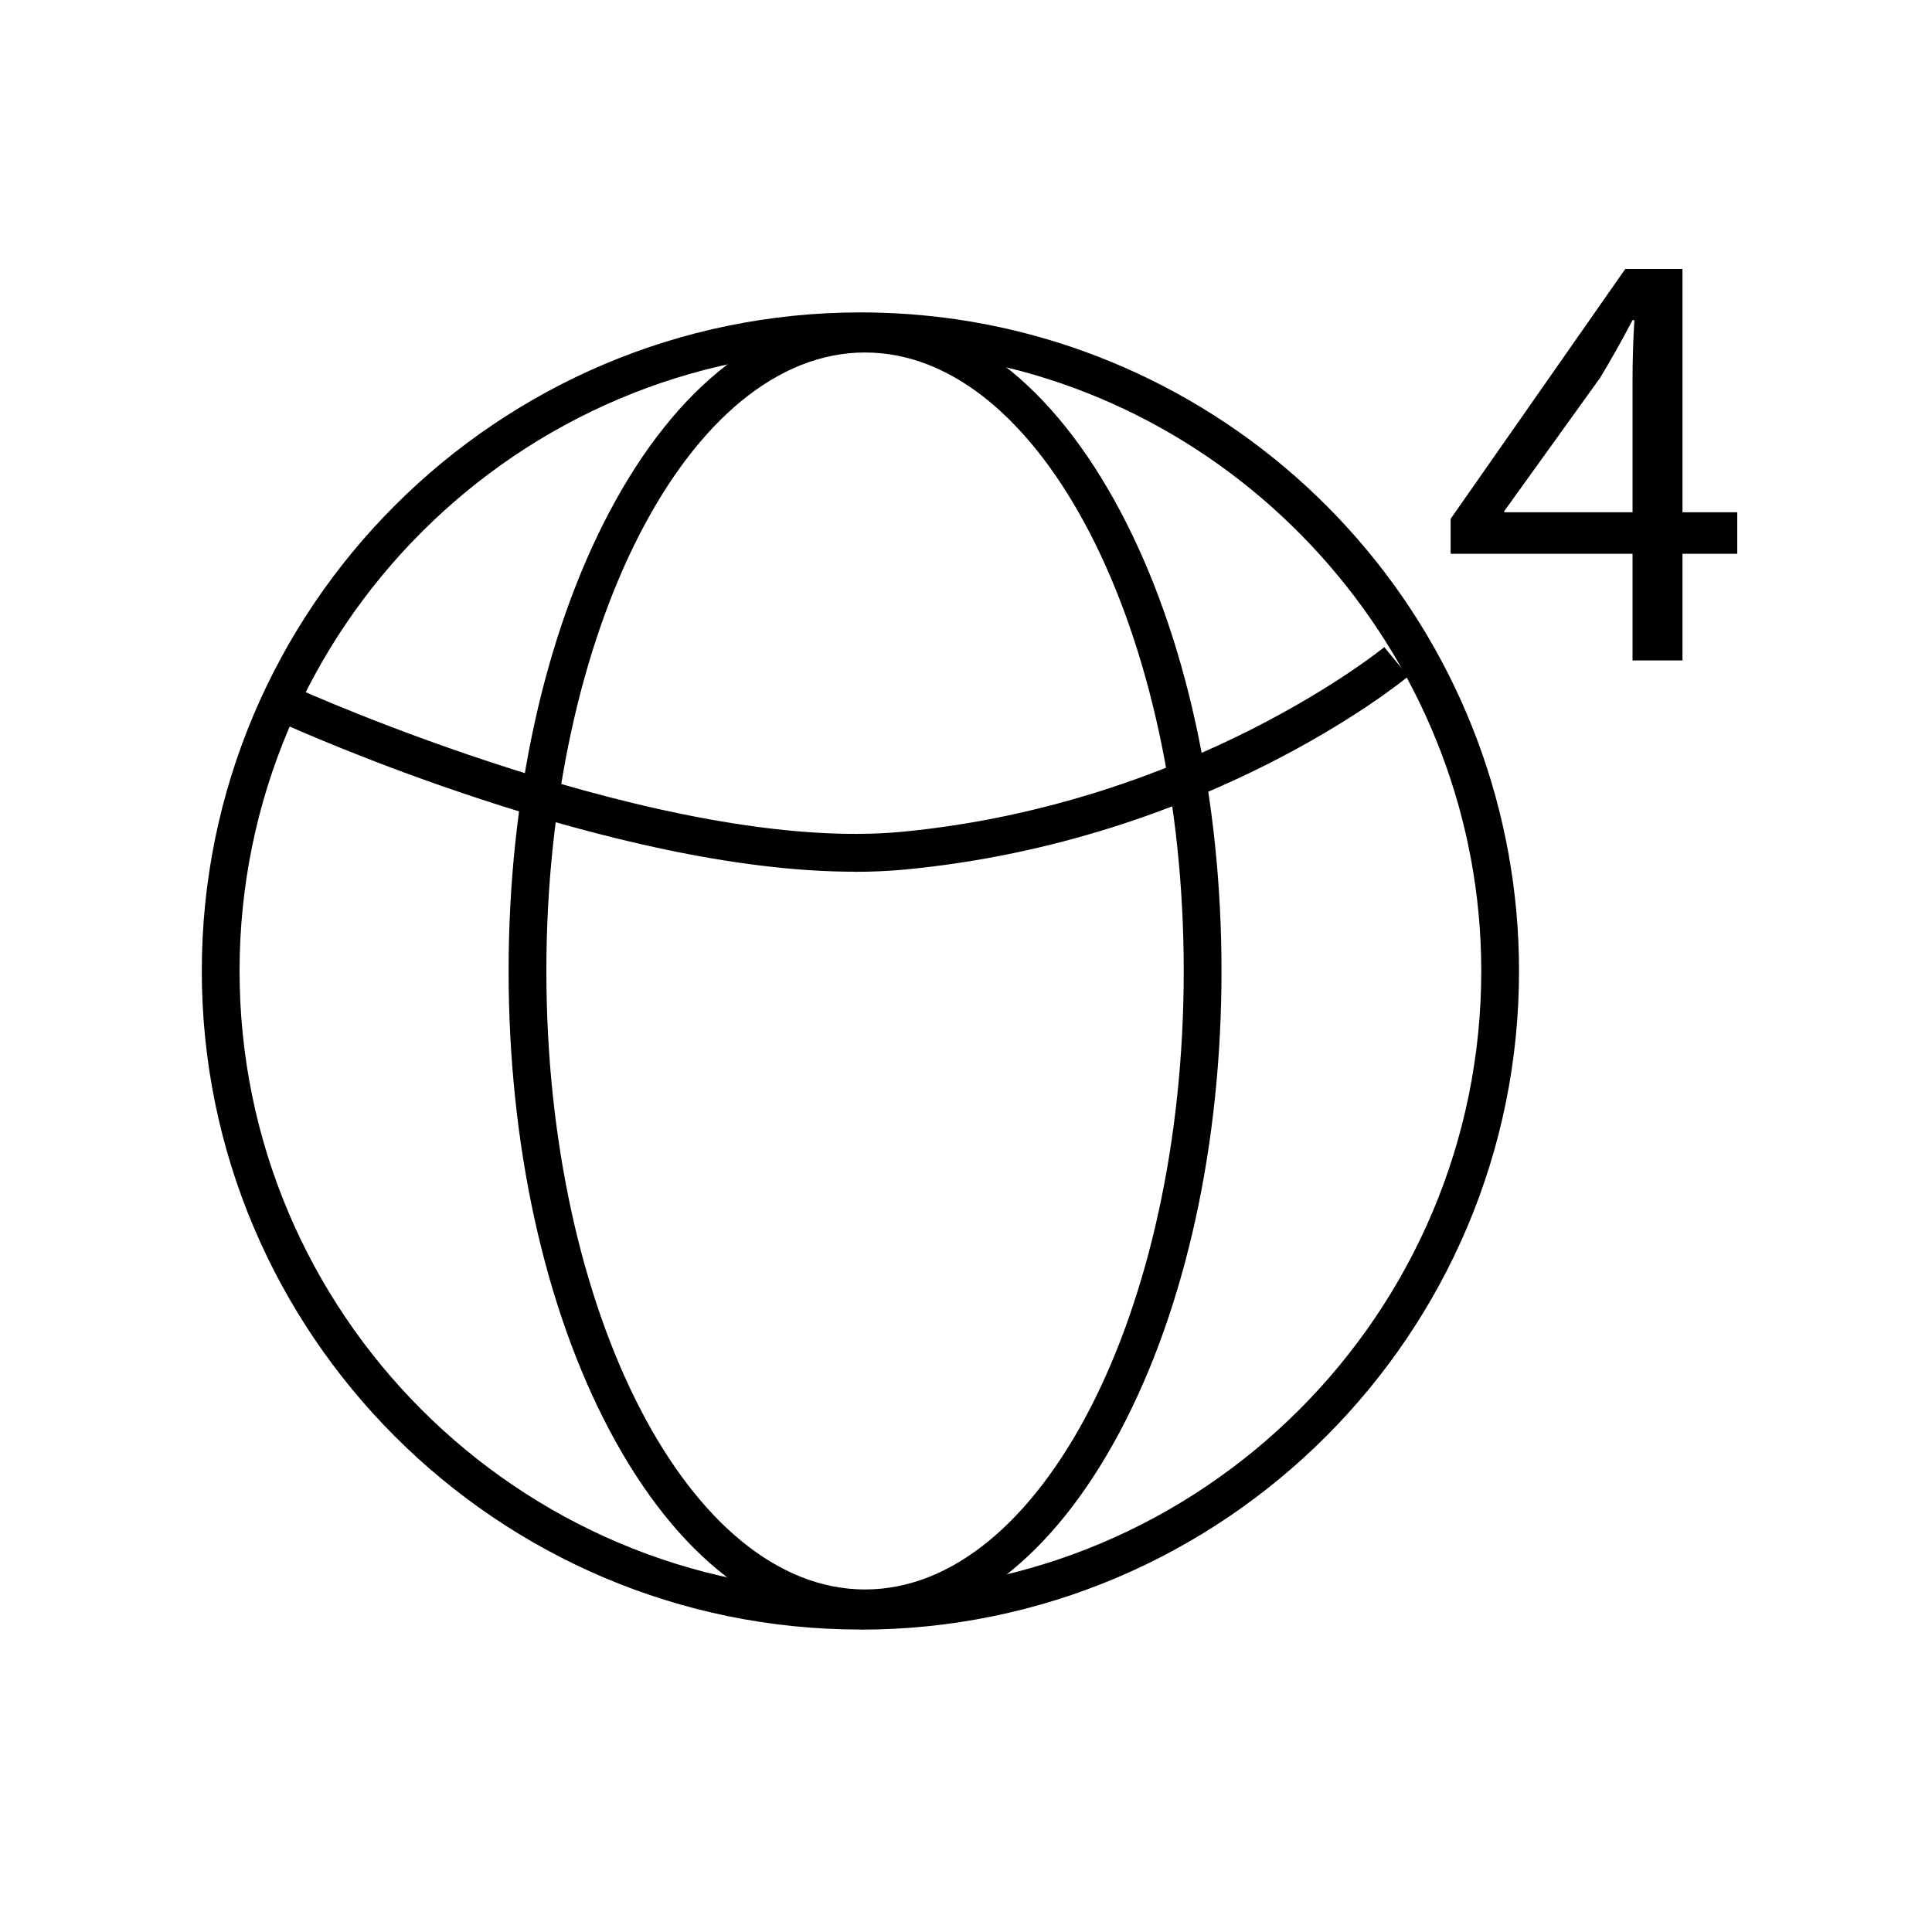 <?xml version="1.0" encoding="UTF-8"?>
<svg id="Layer_1" data-name="Layer 1" xmlns="http://www.w3.org/2000/svg" viewBox="0 0 200 200">
  <path d="m88.47,90.24c-25.14,0-57.87-14.74-59.35-15.42l1.62-3.56c.38.17,38.19,17.2,62.71,14.84,29.88-2.88,49.65-18.95,49.85-19.11l2.49,3.02c-.84.69-20.9,16.99-51.96,19.99-1.73.17-3.52.25-5.35.25Z"/>
  <path d="m89.07,168.69c-37.59,0-68.18-30.58-68.18-68.18S51.47,32.34,89.07,32.34c3.34,0,6.69.24,9.97.72,16.03,2.35,30.75,10.41,41.45,22.69,10.81,12.4,16.76,28.3,16.76,44.77,0,37.59-30.58,68.18-68.18,68.18Zm0-132.45c-35.44,0-64.27,28.83-64.27,64.27s28.83,64.27,64.27,64.27,64.27-28.83,64.27-64.27c0-31.67-23.59-59-54.87-63.59-3.09-.45-6.25-.68-9.4-.68Z"/>
  <path d="m89.55,168.45c-10.09,0-19.48-7.23-26.44-20.36-6.75-12.74-10.46-29.63-10.46-47.57s3.72-34.83,10.46-47.57c6.96-13.13,16.34-20.36,26.44-20.36s19.48,7.23,26.44,20.36c6.75,12.74,10.46,29.63,10.46,47.57s-3.72,34.83-10.46,47.57c-6.96,13.13-16.34,20.36-26.44,20.36Zm0-131.96c-18.19,0-32.99,28.72-32.99,64.03s14.8,64.02,32.99,64.02,32.99-28.72,32.99-64.02-14.8-64.03-32.99-64.03Z"/>
  <path d="m169,68.37v-11.04h-18.83v-3.62l18.08-25.87h5.92v25.19h5.67v4.3h-5.67v11.04h-5.17Zm0-15.34v-13.53c0-2.12.06-4.24.19-6.36h-.19c-1.25,2.37-2.24,4.12-3.37,5.99l-9.91,13.78v.12h13.28Z"/>
</svg>